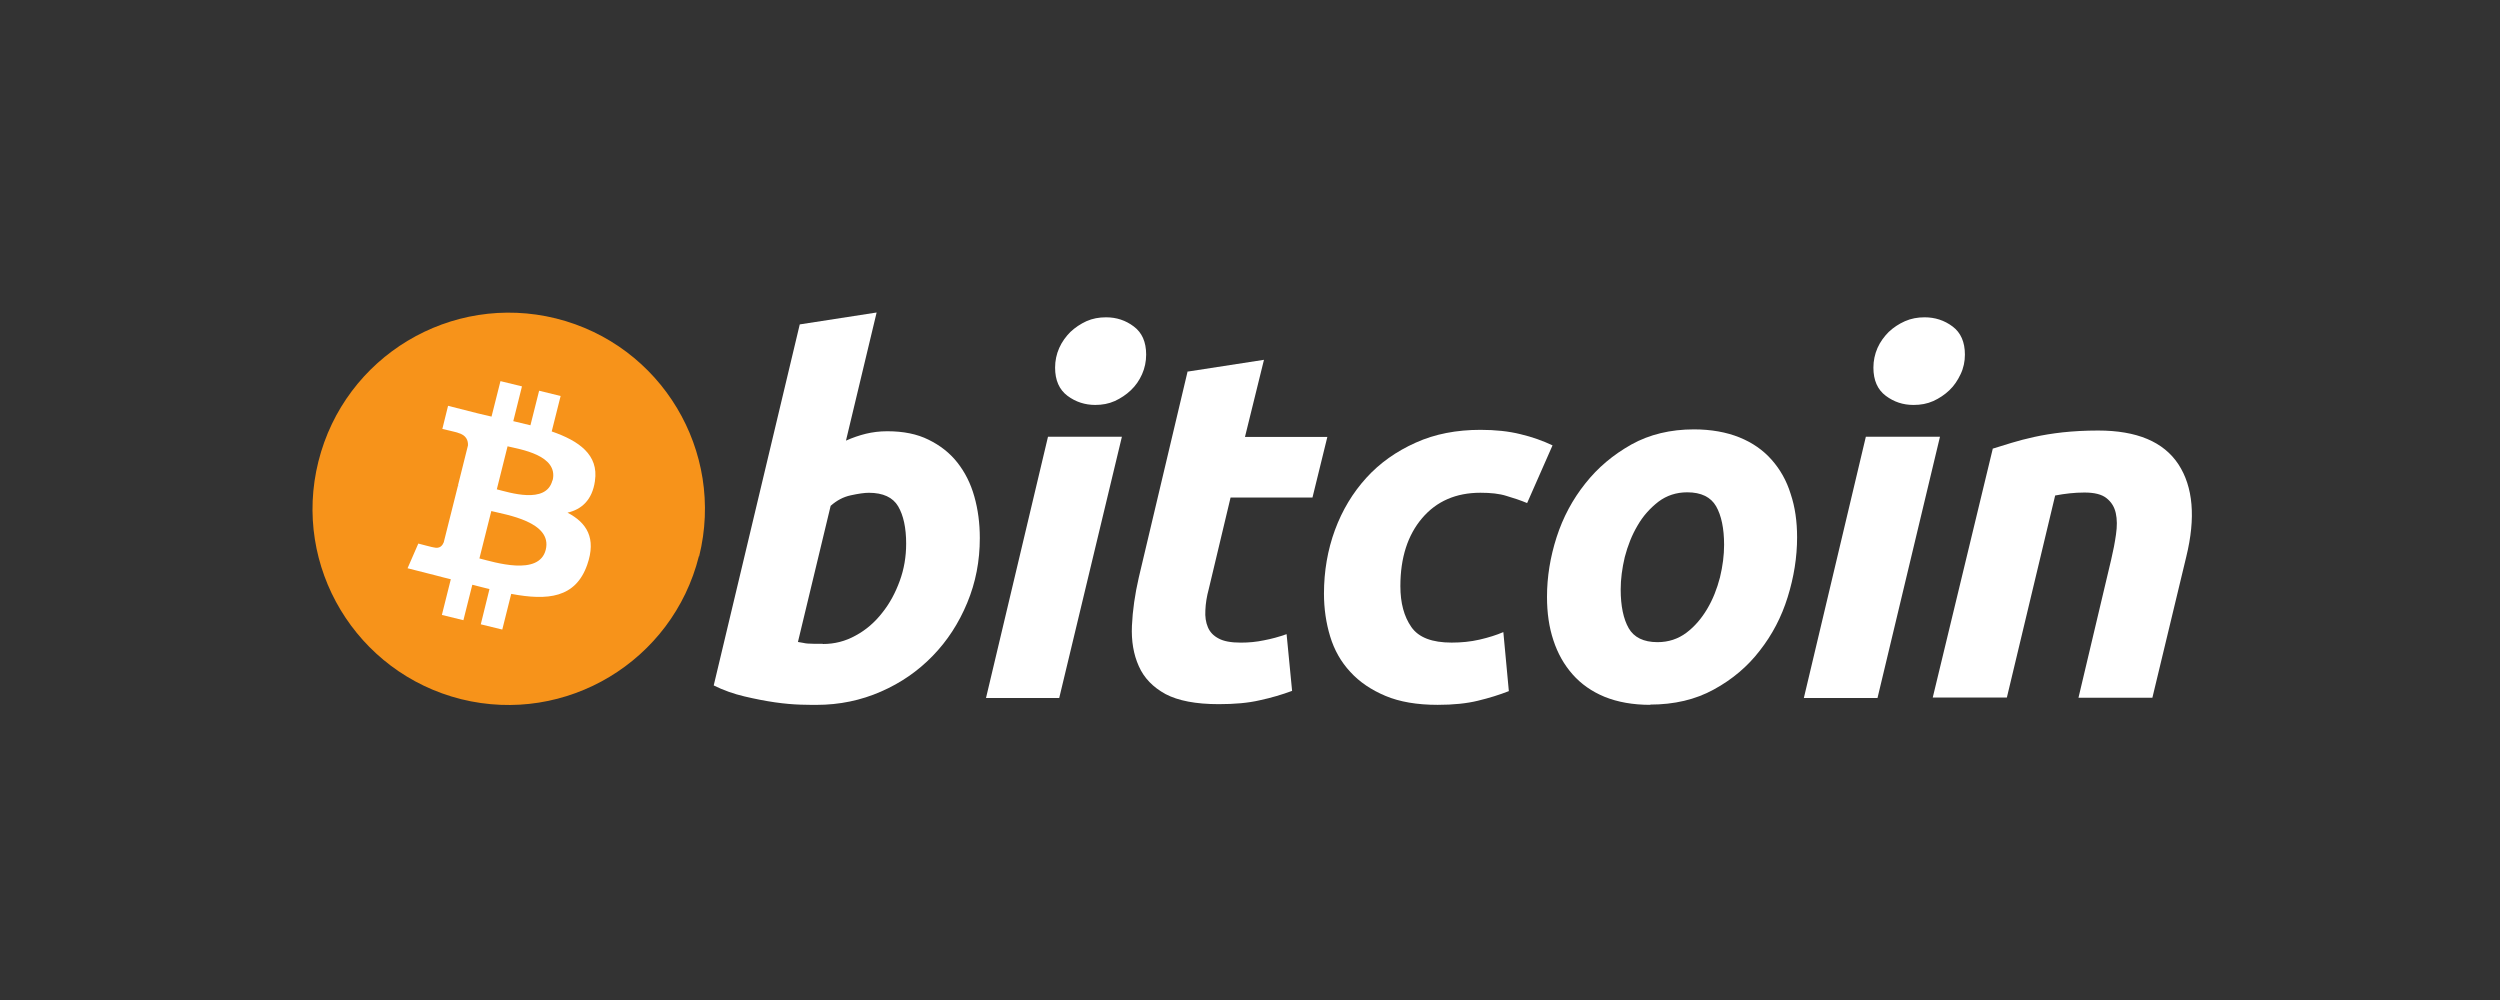 <?xml version="1.0" encoding="utf-8"?>
<svg xmlns="http://www.w3.org/2000/svg" fill="none" height="32" viewBox="0 0 80 32" width="80">
<rect x="0" y="0" width="80" height="32" fill="#333333" stroke="none"/>
<path d="M22.365 17.798C21.523 21.158 18.118 23.208 14.758 22.374C11.397 21.532 9.347 18.127 10.189 14.767C11.031 11.399 14.435 9.357 17.796 10.191C21.164 11.033 23.207 14.438 22.372 17.805L22.365 17.798Z" fill="#F7931A"/>
<path d="M19.038 15.388C19.163 14.553 18.526 14.107 17.655 13.806L17.94 12.672L17.252 12.503L16.974 13.609C16.791 13.565 16.608 13.521 16.425 13.477L16.703 12.364L16.015 12.196L15.729 13.331C15.583 13.294 15.429 13.265 15.29 13.228L14.338 12.986L14.155 13.726C14.155 13.726 14.668 13.843 14.653 13.85C14.931 13.924 14.982 14.107 14.975 14.253L14.653 15.541C14.653 15.541 14.697 15.556 14.726 15.563C14.704 15.563 14.682 15.549 14.653 15.549L14.199 17.357C14.162 17.445 14.082 17.569 13.884 17.518C13.884 17.526 13.386 17.394 13.386 17.394L13.042 18.184L13.935 18.411C14.104 18.455 14.265 18.499 14.426 18.536L14.14 19.678L14.829 19.846L15.114 18.712C15.305 18.763 15.488 18.807 15.663 18.851L15.385 19.978L16.073 20.146L16.359 19.004C17.53 19.224 18.416 19.136 18.79 18.075C19.09 17.218 18.775 16.727 18.16 16.405C18.607 16.303 18.951 16.003 19.038 15.395V15.388ZM17.464 17.591C17.252 18.448 15.81 17.987 15.341 17.87L15.722 16.354C16.191 16.471 17.684 16.698 17.464 17.591ZM17.677 15.373C17.479 16.149 16.286 15.754 15.898 15.659L16.242 14.282C16.63 14.377 17.882 14.56 17.684 15.373H17.677Z" fill="white"/>
<path d="M28.396 13.8C28.909 13.8 29.348 13.888 29.714 14.071C30.088 14.254 30.395 14.495 30.637 14.803C30.878 15.11 31.061 15.469 31.178 15.886C31.296 16.304 31.354 16.743 31.354 17.219C31.354 17.951 31.222 18.639 30.951 19.291C30.681 19.942 30.315 20.506 29.846 20.989C29.377 21.472 28.828 21.853 28.191 22.131C27.554 22.41 26.866 22.556 26.127 22.556C26.032 22.556 25.863 22.556 25.622 22.549C25.38 22.541 25.109 22.519 24.802 22.475C24.494 22.431 24.165 22.366 23.82 22.285C23.476 22.204 23.147 22.087 22.839 21.934L25.592 10.381L28.052 10L27.071 14.1C27.284 14.005 27.496 13.932 27.708 13.88C27.92 13.829 28.147 13.8 28.389 13.8H28.396ZM26.332 20.608C26.705 20.608 27.049 20.521 27.379 20.338C27.708 20.162 27.994 19.913 28.228 19.613C28.47 19.313 28.653 18.969 28.792 18.588C28.931 18.207 28.997 17.812 28.997 17.395C28.997 16.889 28.909 16.487 28.74 16.201C28.572 15.916 28.257 15.769 27.803 15.769C27.657 15.769 27.459 15.799 27.225 15.85C26.983 15.901 26.771 16.018 26.581 16.186L25.534 20.543C25.599 20.557 25.651 20.565 25.702 20.572C25.746 20.579 25.797 20.594 25.849 20.594C25.9 20.594 25.966 20.601 26.039 20.601C26.112 20.601 26.207 20.601 26.324 20.601L26.332 20.608Z" fill="white"/>
<path d="M33.902 22.336H31.552L33.536 13.975H35.901L33.895 22.336H33.902ZM35.051 12.958C34.722 12.958 34.422 12.863 34.158 12.665C33.895 12.467 33.763 12.167 33.763 11.764C33.763 11.545 33.807 11.332 33.895 11.135C33.983 10.937 34.107 10.769 34.253 10.622C34.4 10.483 34.575 10.366 34.766 10.278C34.964 10.19 35.169 10.154 35.395 10.154C35.725 10.154 36.018 10.249 36.281 10.447C36.545 10.644 36.677 10.944 36.677 11.347C36.677 11.567 36.633 11.779 36.545 11.977C36.457 12.174 36.34 12.343 36.186 12.489C36.04 12.628 35.864 12.745 35.674 12.833C35.476 12.921 35.271 12.958 35.044 12.958H35.051Z" fill="white"/>
<path d="M37.979 11.895L40.447 11.514L39.839 13.982H42.475L41.999 15.922H39.378L38.682 18.843C38.616 19.085 38.58 19.312 38.572 19.524C38.558 19.736 38.587 19.919 38.653 20.073C38.719 20.227 38.828 20.344 38.997 20.432C39.158 20.52 39.392 20.564 39.707 20.564C39.963 20.564 40.205 20.541 40.447 20.49C40.681 20.446 40.922 20.381 41.171 20.293L41.347 22.108C41.032 22.225 40.688 22.328 40.315 22.408C39.941 22.496 39.502 22.533 38.997 22.533C38.265 22.533 37.701 22.423 37.298 22.211C36.896 21.991 36.61 21.698 36.442 21.318C36.273 20.944 36.2 20.512 36.222 20.022C36.244 19.531 36.317 19.019 36.442 18.477L38.001 11.895H37.979Z" fill="white"/>
<path d="M42.367 18.997C42.367 18.279 42.484 17.598 42.718 16.961C42.953 16.324 43.289 15.768 43.721 15.292C44.153 14.816 44.681 14.443 45.303 14.165C45.918 13.886 46.613 13.755 47.375 13.755C47.851 13.755 48.275 13.799 48.656 13.894C49.029 13.982 49.374 14.106 49.681 14.252L48.868 16.098C48.656 16.01 48.436 15.936 48.209 15.87C47.983 15.797 47.704 15.768 47.375 15.768C46.591 15.768 45.969 16.039 45.508 16.581C45.047 17.122 44.812 17.847 44.812 18.755C44.812 19.297 44.929 19.729 45.164 20.066C45.398 20.402 45.83 20.563 46.452 20.563C46.76 20.563 47.06 20.534 47.346 20.468C47.631 20.402 47.887 20.322 48.107 20.227L48.283 22.116C47.983 22.233 47.66 22.335 47.294 22.423C46.935 22.511 46.504 22.555 46.006 22.555C45.347 22.555 44.79 22.46 44.336 22.269C43.883 22.079 43.502 21.823 43.209 21.5C42.909 21.178 42.696 20.798 42.565 20.366C42.433 19.934 42.367 19.473 42.367 18.997Z" fill="white"/>
<path d="M52.813 22.555C52.25 22.555 51.767 22.467 51.349 22.299C50.939 22.13 50.595 21.889 50.324 21.581C50.053 21.274 49.848 20.915 49.709 20.49C49.57 20.073 49.504 19.612 49.504 19.099C49.504 18.462 49.607 17.825 49.812 17.188C50.017 16.552 50.324 15.98 50.727 15.475C51.13 14.963 51.62 14.553 52.206 14.223C52.784 13.901 53.458 13.74 54.205 13.74C54.754 13.74 55.244 13.828 55.661 13.996C56.079 14.165 56.423 14.406 56.694 14.714C56.965 15.021 57.17 15.38 57.301 15.805C57.441 16.222 57.507 16.683 57.507 17.196C57.507 17.833 57.404 18.47 57.206 19.107C57.009 19.744 56.709 20.315 56.313 20.82C55.925 21.325 55.434 21.742 54.842 22.064C54.256 22.387 53.575 22.547 52.799 22.547L52.813 22.555ZM53.992 15.754C53.641 15.754 53.333 15.856 53.07 16.054C52.806 16.259 52.579 16.508 52.403 16.815C52.22 17.123 52.089 17.459 51.993 17.825C51.906 18.191 51.862 18.535 51.862 18.865C51.862 19.392 51.95 19.809 52.118 20.102C52.286 20.395 52.594 20.549 53.04 20.549C53.392 20.549 53.699 20.446 53.963 20.249C54.227 20.051 54.446 19.795 54.629 19.487C54.812 19.18 54.944 18.843 55.039 18.477C55.127 18.111 55.171 17.767 55.171 17.437C55.171 16.91 55.083 16.493 54.915 16.2C54.746 15.907 54.439 15.754 53.992 15.754Z" fill="white"/>
<path d="M60.08 22.336H57.723L59.707 13.976H62.079L60.08 22.336ZM61.23 12.958C60.9 12.958 60.608 12.863 60.344 12.665C60.08 12.467 59.949 12.167 59.949 11.764C59.949 11.545 59.993 11.333 60.08 11.135C60.168 10.937 60.293 10.769 60.439 10.622C60.586 10.483 60.761 10.366 60.959 10.278C61.157 10.191 61.362 10.154 61.589 10.154C61.918 10.154 62.218 10.249 62.482 10.447C62.745 10.644 62.877 10.945 62.877 11.347C62.877 11.567 62.833 11.779 62.738 11.977C62.643 12.175 62.533 12.343 62.379 12.489C62.233 12.628 62.057 12.746 61.867 12.833C61.669 12.921 61.464 12.958 61.237 12.958H61.23Z" fill="white"/>
<path d="M63.773 14.355C63.949 14.304 64.154 14.238 64.366 14.172C64.586 14.106 64.828 14.04 65.098 13.982C65.369 13.923 65.669 13.872 66.006 13.835C66.343 13.799 66.716 13.777 67.141 13.777C68.378 13.777 69.235 14.135 69.711 14.86C70.18 15.578 70.267 16.566 69.96 17.818L68.876 22.328H66.511L67.558 17.906C67.624 17.628 67.675 17.364 67.712 17.101C67.749 16.844 67.749 16.617 67.705 16.42C67.661 16.222 67.566 16.068 67.412 15.944C67.258 15.819 67.024 15.761 66.702 15.761C66.38 15.761 66.079 15.797 65.765 15.856L64.22 22.32H61.848L63.773 14.34V14.355Z" fill="white"/>
</svg>